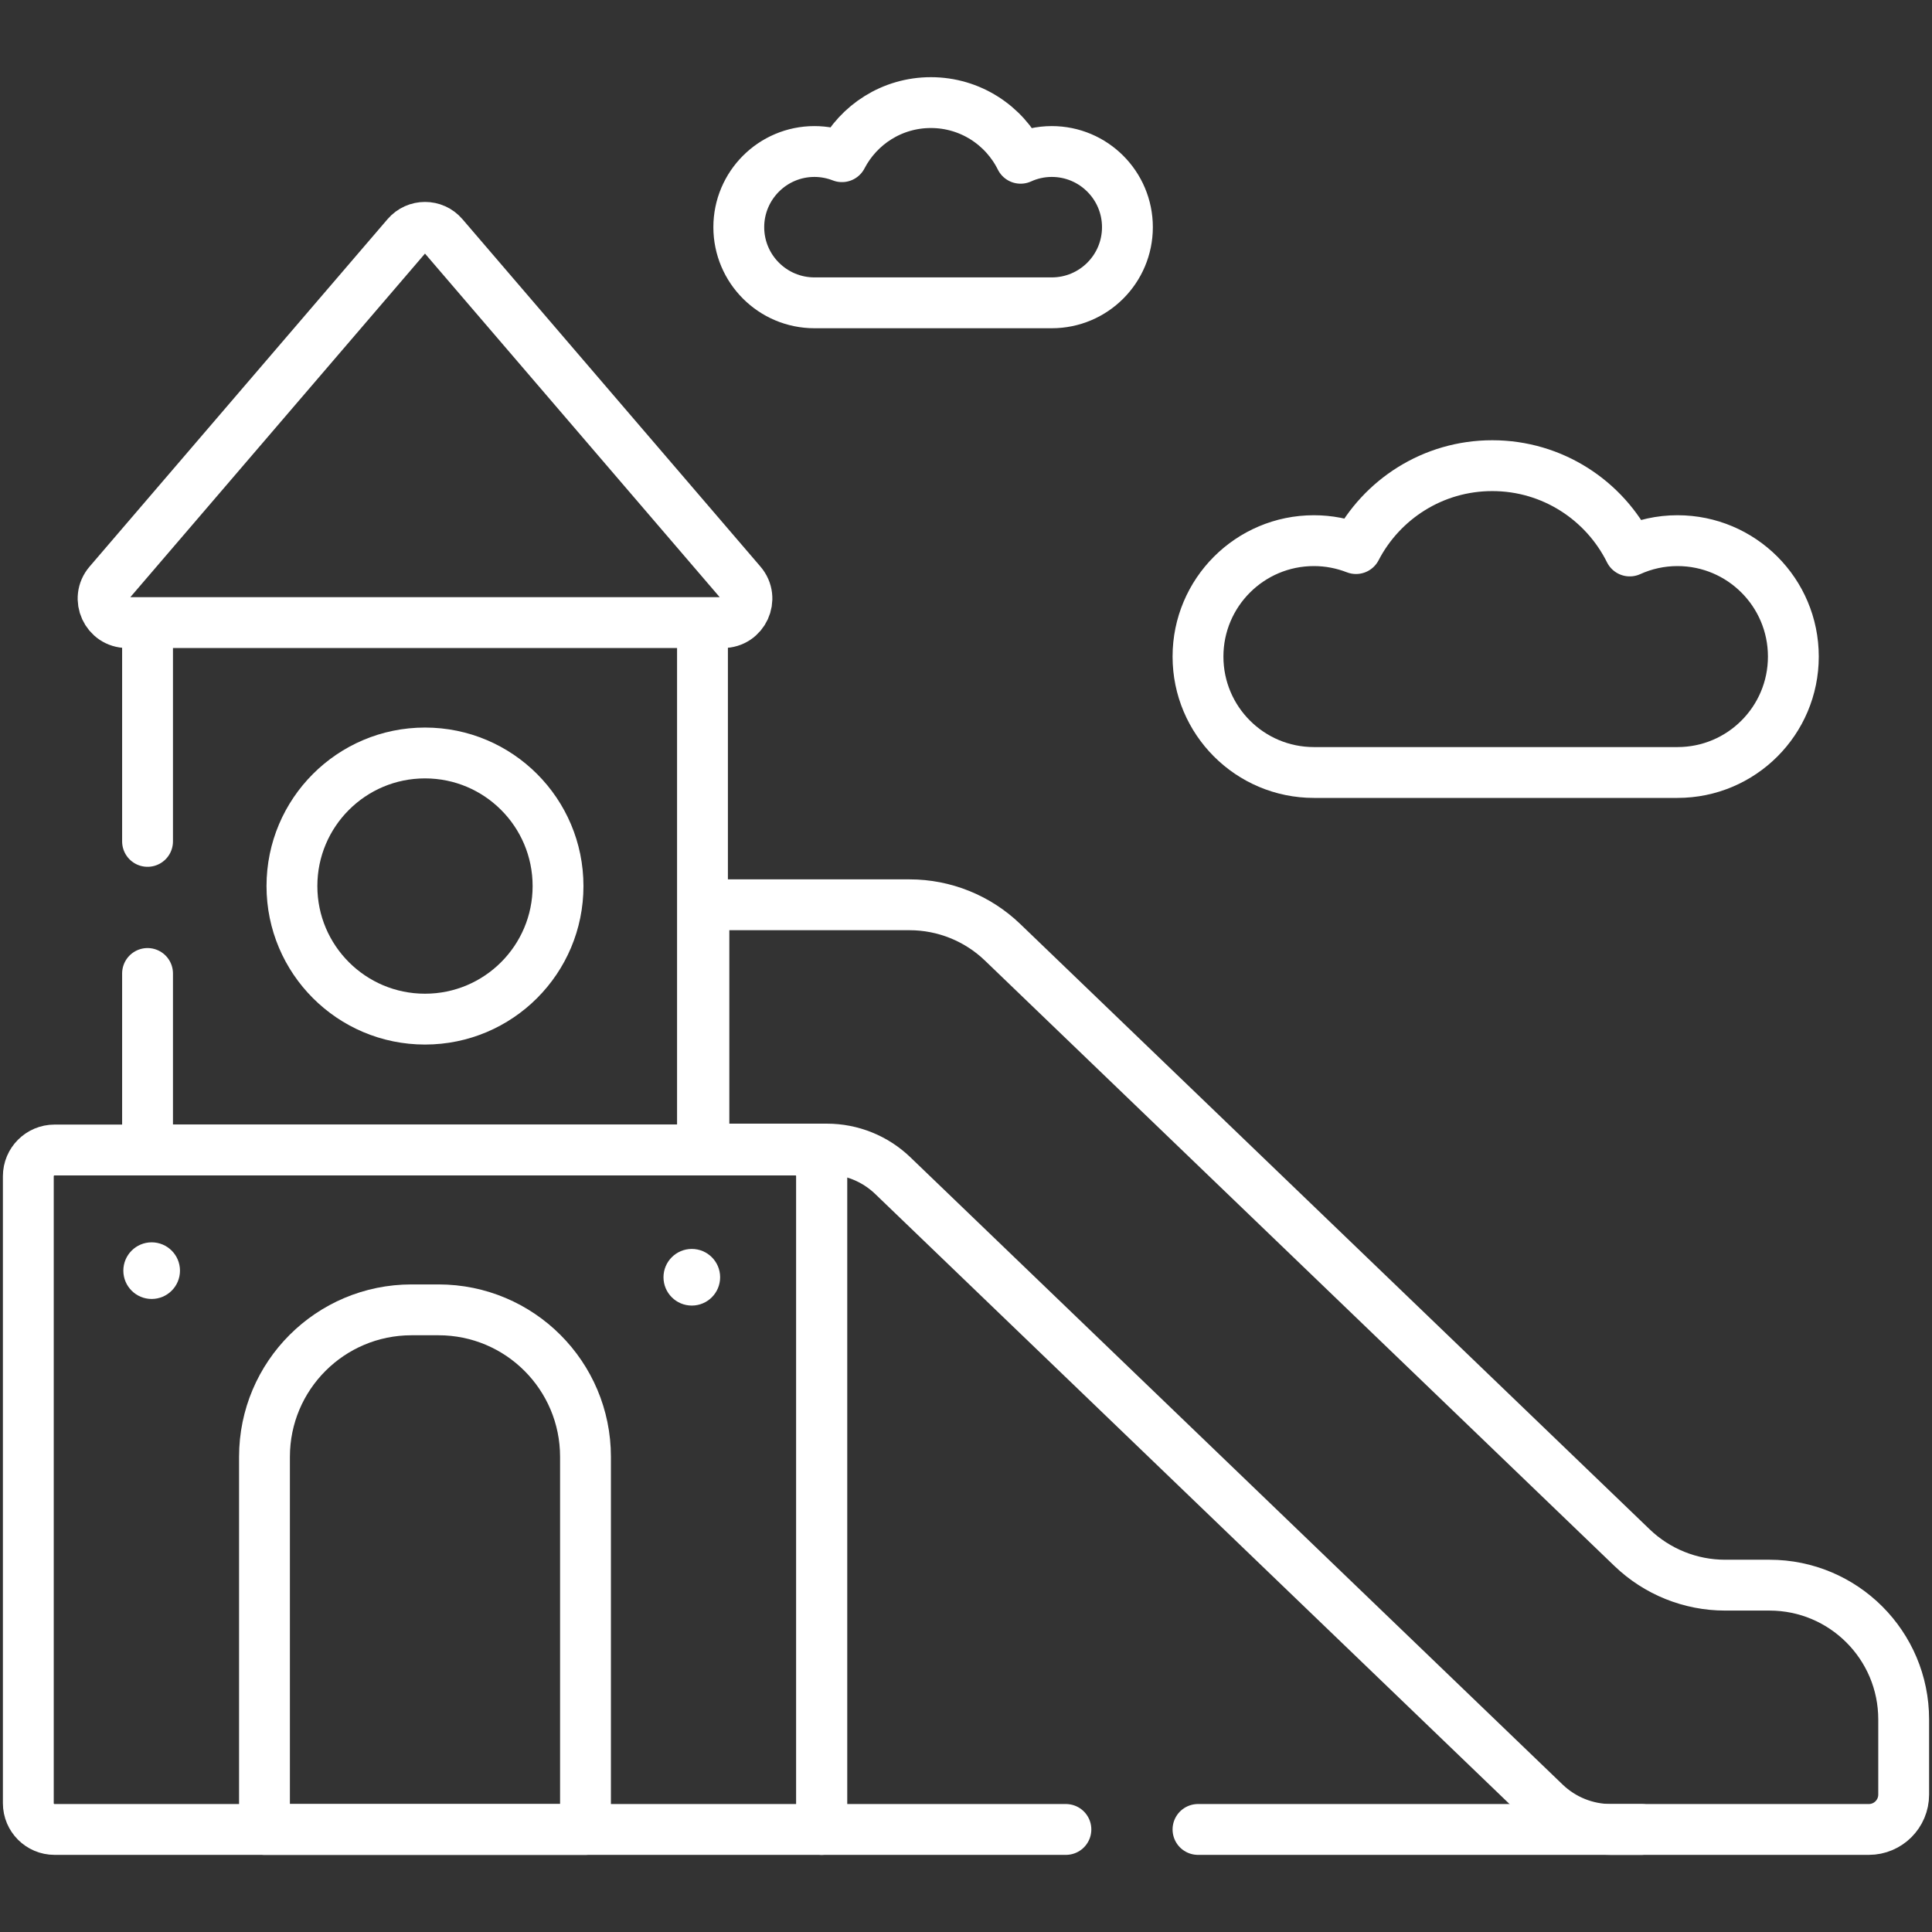 <svg width="38" height="38" viewBox="0 0 38 38" fill="none" xmlns="http://www.w3.org/2000/svg">
<rect x="0" y="0" width="38" height="38" fill="#333333" stroke="none"/>
<path d="M32.994 10.634C32.659 10.634 32.341 10.707 32.055 10.837C31.561 9.843 30.536 9.159 29.351 9.159C28.184 9.159 27.173 9.822 26.671 10.79C26.414 10.69 26.135 10.634 25.843 10.634C24.584 10.634 23.563 11.655 23.563 12.914C23.563 14.173 24.584 15.194 25.843 15.194C26.473 15.194 32.332 15.194 32.994 15.194C34.253 15.194 35.273 14.173 35.273 12.914C35.273 11.655 34.253 10.634 32.994 10.634Z" stroke="white" stroke-miterlimit="10" stroke-linecap="round" stroke-linejoin="round"/>
<path d="M20.687 2.98C20.468 2.98 20.261 3.028 20.074 3.113C19.752 2.464 19.083 2.018 18.309 2.018C17.548 2.018 16.888 2.45 16.56 3.082C16.393 3.017 16.21 2.98 16.019 2.98C15.198 2.98 14.531 3.647 14.531 4.468C14.531 5.29 15.198 5.956 16.019 5.956C16.431 5.956 20.255 5.956 20.687 5.956C21.509 5.956 22.175 5.29 22.175 4.468C22.175 3.647 21.509 2.98 20.687 2.98Z" stroke="white" stroke-miterlimit="10" stroke-linecap="round" stroke-linejoin="round"/>
<path d="M16.162 35.983H1.073C0.788 35.983 0.557 35.752 0.557 35.467V23.135C0.557 22.85 0.788 22.619 1.073 22.619H15.646C15.931 22.619 16.162 22.85 16.162 23.135V35.983Z" stroke="white" stroke-miterlimit="10" stroke-linecap="round" stroke-linejoin="round"/>
<path d="M8.002 4.636L2.142 11.469C1.88 11.774 2.097 12.246 2.499 12.246H14.22C14.622 12.246 14.839 11.774 14.577 11.469L8.716 4.636C8.529 4.417 8.19 4.417 8.002 4.636Z" stroke="white" stroke-miterlimit="10" stroke-linecap="round" stroke-linejoin="round"/>
<path d="M13.817 12.533V22.619H2.902V19.147" stroke="white" stroke-miterlimit="10" stroke-linecap="round" stroke-linejoin="round"/>
<path d="M2.902 16.549V12.533" stroke="white" stroke-miterlimit="10" stroke-linecap="round" stroke-linejoin="round"/>
<path d="M8.359 20.045C9.805 20.045 10.976 18.873 10.976 17.428C10.976 15.982 9.805 14.81 8.359 14.81C6.914 14.81 5.742 15.982 5.742 17.428C5.742 18.873 6.914 20.045 8.359 20.045Z" stroke="white" stroke-miterlimit="10" stroke-linecap="round" stroke-linejoin="round"/>
<path d="M11.516 35.983H5.202V28.654C5.202 27.057 6.497 25.763 8.094 25.763H8.625C10.222 25.763 11.516 27.057 11.516 28.654V35.983Z" stroke="white" stroke-miterlimit="10" stroke-linecap="round" stroke-linejoin="round"/>
<circle cx="2.983" cy="24.992" r="0.557" fill="white"/>
<circle cx="13.607" cy="25.122" r="0.557" fill="white"/>
<path d="M36.757 35.983H31.684C31.202 35.983 30.738 35.796 30.39 35.462L17.559 23.122C17.211 22.788 16.747 22.601 16.265 22.601H13.845V17.796H17.889C18.571 17.796 19.227 18.06 19.719 18.533L32.101 30.441C32.593 30.914 33.249 31.178 33.931 31.178H34.803C36.261 31.178 37.443 32.36 37.443 33.819V35.297C37.443 35.676 37.136 35.983 36.757 35.983Z" stroke="white" stroke-miterlimit="10" stroke-linecap="round" stroke-linejoin="round"/>
<path d="M20.965 35.983H16.162V23.004" stroke="white" stroke-miterlimit="10" stroke-linecap="round" stroke-linejoin="round"/>
<path d="M32.283 35.983H23.563" stroke="white" stroke-miterlimit="10" stroke-linecap="round" stroke-linejoin="round"/>
</svg>
